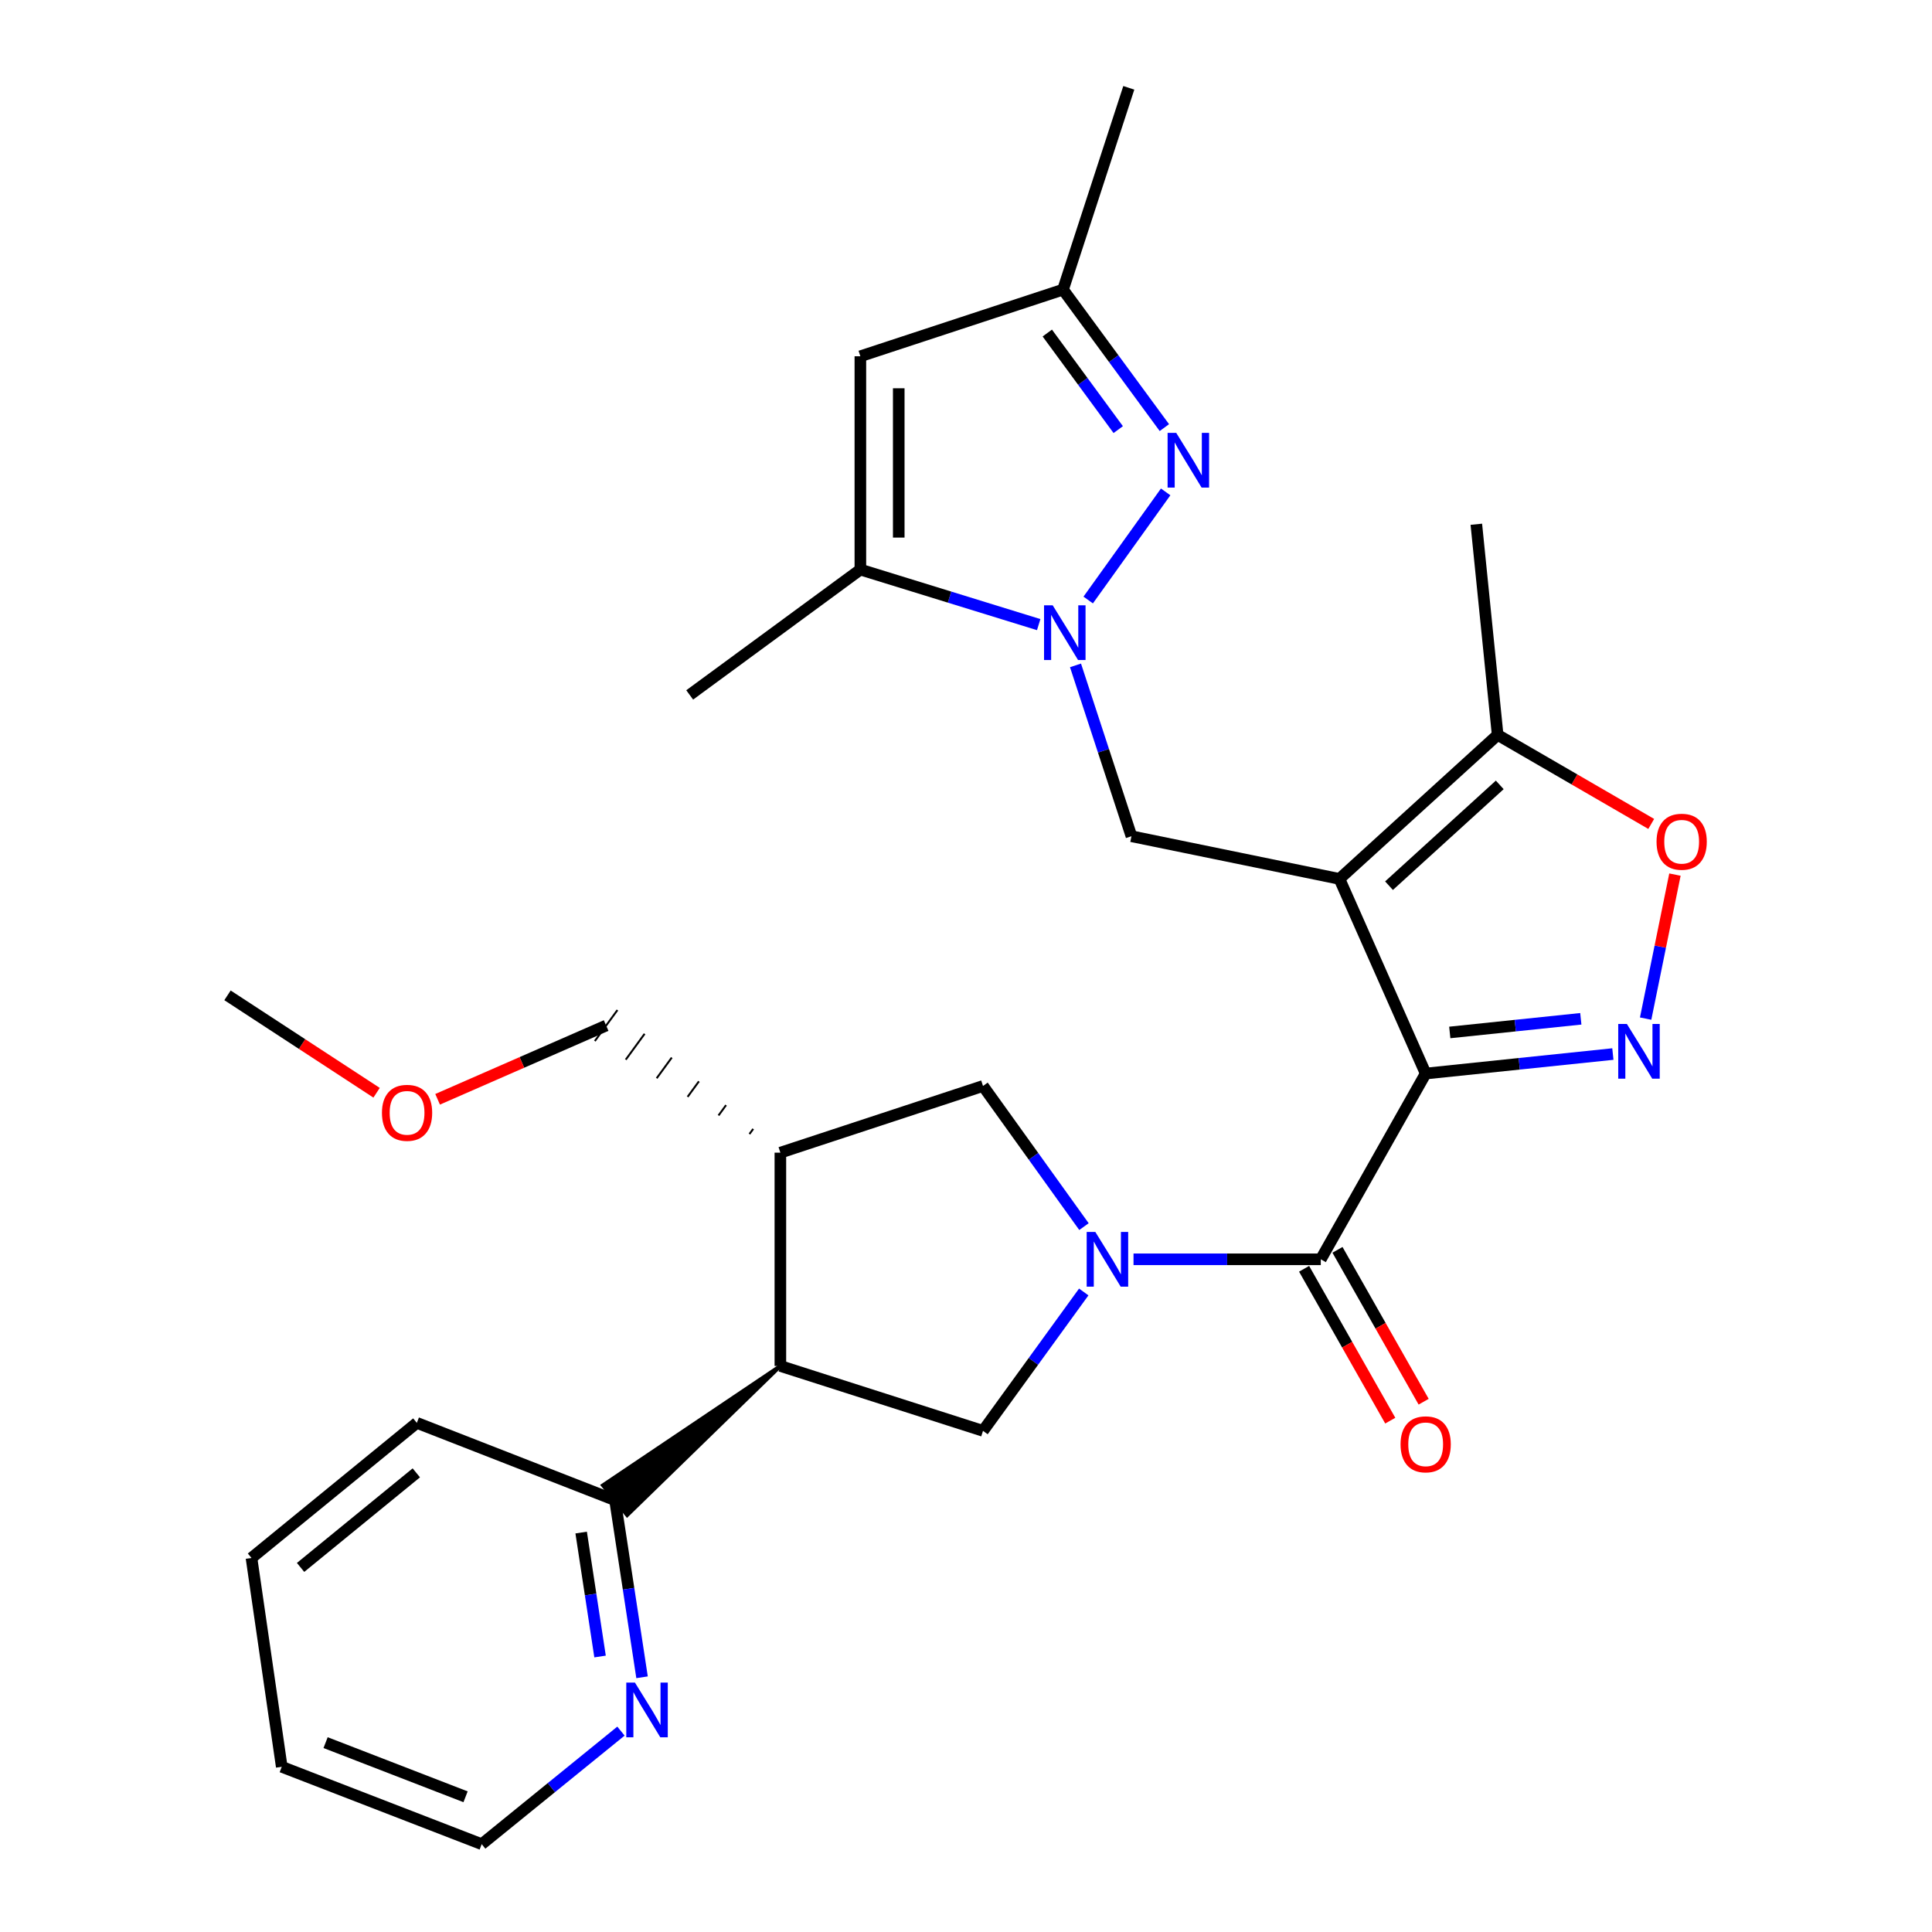 <?xml version='1.0' encoding='iso-8859-1'?>
<svg version='1.1' baseProfile='full'
              xmlns='http://www.w3.org/2000/svg'
                      xmlns:rdkit='http://www.rdkit.org/xml'
                      xmlns:xlink='http://www.w3.org/1999/xlink'
                  xml:space='preserve'
width='1000px' height='1000px' viewBox='0 0 1000 1000'>
<!-- END OF HEADER -->
<rect style='opacity:1.0;fill:#FFFFFF;stroke:none' width='1000' height='1000' x='0' y='0'> </rect>
<path class='bond-0' d='M 737.923,555.664 L 693.295,454.92' style='fill:none;fill-rule:evenodd;stroke:#000000;stroke-width:6px;stroke-linecap:butt;stroke-linejoin:miter;stroke-opacity:1' />
<path class='bond-3' d='M 737.923,555.664 L 786.371,550.618' style='fill:none;fill-rule:evenodd;stroke:#000000;stroke-width:6px;stroke-linecap:butt;stroke-linejoin:miter;stroke-opacity:1' />
<path class='bond-3' d='M 786.371,550.618 L 834.819,545.572' style='fill:none;fill-rule:evenodd;stroke:#0000FF;stroke-width:6px;stroke-linecap:butt;stroke-linejoin:miter;stroke-opacity:1' />
<path class='bond-3' d='M 750.399,534.393 L 784.313,530.861' style='fill:none;fill-rule:evenodd;stroke:#000000;stroke-width:6px;stroke-linecap:butt;stroke-linejoin:miter;stroke-opacity:1' />
<path class='bond-3' d='M 784.313,530.861 L 818.226,527.329' style='fill:none;fill-rule:evenodd;stroke:#0000FF;stroke-width:6px;stroke-linecap:butt;stroke-linejoin:miter;stroke-opacity:1' />
<path class='bond-4' d='M 737.923,555.664 L 683.638,651.817' style='fill:none;fill-rule:evenodd;stroke:#000000;stroke-width:6px;stroke-linecap:butt;stroke-linejoin:miter;stroke-opacity:1' />
<path class='bond-6' d='M 693.295,454.92 L 585.642,432.837' style='fill:none;fill-rule:evenodd;stroke:#000000;stroke-width:6px;stroke-linecap:butt;stroke-linejoin:miter;stroke-opacity:1' />
<path class='bond-11' d='M 693.295,454.92 L 775.179,380.385' style='fill:none;fill-rule:evenodd;stroke:#000000;stroke-width:6px;stroke-linecap:butt;stroke-linejoin:miter;stroke-opacity:1' />
<path class='bond-11' d='M 718.948,458.429 L 776.267,406.255' style='fill:none;fill-rule:evenodd;stroke:#000000;stroke-width:6px;stroke-linecap:butt;stroke-linejoin:miter;stroke-opacity:1' />
<path class='bond-1' d='M 586.706,651.817 L 635.172,651.817' style='fill:none;fill-rule:evenodd;stroke:#0000FF;stroke-width:6px;stroke-linecap:butt;stroke-linejoin:miter;stroke-opacity:1' />
<path class='bond-1' d='M 635.172,651.817 L 683.638,651.817' style='fill:none;fill-rule:evenodd;stroke:#000000;stroke-width:6px;stroke-linecap:butt;stroke-linejoin:miter;stroke-opacity:1' />
<path class='bond-9' d='M 560.945,668.719 L 534.873,704.664' style='fill:none;fill-rule:evenodd;stroke:#0000FF;stroke-width:6px;stroke-linecap:butt;stroke-linejoin:miter;stroke-opacity:1' />
<path class='bond-9' d='M 534.873,704.664 L 508.801,740.609' style='fill:none;fill-rule:evenodd;stroke:#000000;stroke-width:6px;stroke-linecap:butt;stroke-linejoin:miter;stroke-opacity:1' />
<path class='bond-14' d='M 561.059,634.896 L 534.93,598.497' style='fill:none;fill-rule:evenodd;stroke:#0000FF;stroke-width:6px;stroke-linecap:butt;stroke-linejoin:miter;stroke-opacity:1' />
<path class='bond-14' d='M 534.93,598.497 L 508.801,562.097' style='fill:none;fill-rule:evenodd;stroke:#000000;stroke-width:6px;stroke-linecap:butt;stroke-linejoin:miter;stroke-opacity:1' />
<path class='bond-2' d='M 556.679,344.401 L 571.161,388.619' style='fill:none;fill-rule:evenodd;stroke:#0000FF;stroke-width:6px;stroke-linecap:butt;stroke-linejoin:miter;stroke-opacity:1' />
<path class='bond-2' d='M 571.161,388.619 L 585.642,432.837' style='fill:none;fill-rule:evenodd;stroke:#000000;stroke-width:6px;stroke-linecap:butt;stroke-linejoin:miter;stroke-opacity:1' />
<path class='bond-5' d='M 563.248,310.565 L 603.344,254.609' style='fill:none;fill-rule:evenodd;stroke:#0000FF;stroke-width:6px;stroke-linecap:butt;stroke-linejoin:miter;stroke-opacity:1' />
<path class='bond-7' d='M 537.626,323.301 L 491.475,309.058' style='fill:none;fill-rule:evenodd;stroke:#0000FF;stroke-width:6px;stroke-linecap:butt;stroke-linejoin:miter;stroke-opacity:1' />
<path class='bond-7' d='M 491.475,309.058 L 445.325,294.815' style='fill:none;fill-rule:evenodd;stroke:#000000;stroke-width:6px;stroke-linecap:butt;stroke-linejoin:miter;stroke-opacity:1' />
<path class='bond-10' d='M 851.779,527.235 L 859.363,489.964' style='fill:none;fill-rule:evenodd;stroke:#0000FF;stroke-width:6px;stroke-linecap:butt;stroke-linejoin:miter;stroke-opacity:1' />
<path class='bond-10' d='M 859.363,489.964 L 866.948,452.694' style='fill:none;fill-rule:evenodd;stroke:#FF0000;stroke-width:6px;stroke-linecap:butt;stroke-linejoin:miter;stroke-opacity:1' />
<path class='bond-17' d='M 675,656.718 L 697.3,696.022' style='fill:none;fill-rule:evenodd;stroke:#000000;stroke-width:6px;stroke-linecap:butt;stroke-linejoin:miter;stroke-opacity:1' />
<path class='bond-17' d='M 697.3,696.022 L 719.599,735.326' style='fill:none;fill-rule:evenodd;stroke:#FF0000;stroke-width:6px;stroke-linecap:butt;stroke-linejoin:miter;stroke-opacity:1' />
<path class='bond-17' d='M 692.277,646.916 L 714.577,686.22' style='fill:none;fill-rule:evenodd;stroke:#000000;stroke-width:6px;stroke-linecap:butt;stroke-linejoin:miter;stroke-opacity:1' />
<path class='bond-17' d='M 714.577,686.22 L 736.876,725.524' style='fill:none;fill-rule:evenodd;stroke:#FF0000;stroke-width:6px;stroke-linecap:butt;stroke-linejoin:miter;stroke-opacity:1' />
<path class='bond-15' d='M 602.673,221.325 L 576.445,185.616' style='fill:none;fill-rule:evenodd;stroke:#0000FF;stroke-width:6px;stroke-linecap:butt;stroke-linejoin:miter;stroke-opacity:1' />
<path class='bond-15' d='M 576.445,185.616 L 550.218,149.907' style='fill:none;fill-rule:evenodd;stroke:#000000;stroke-width:6px;stroke-linecap:butt;stroke-linejoin:miter;stroke-opacity:1' />
<path class='bond-15' d='M 578.795,222.371 L 560.436,197.375' style='fill:none;fill-rule:evenodd;stroke:#0000FF;stroke-width:6px;stroke-linecap:butt;stroke-linejoin:miter;stroke-opacity:1' />
<path class='bond-15' d='M 560.436,197.375 L 542.076,172.378' style='fill:none;fill-rule:evenodd;stroke:#000000;stroke-width:6px;stroke-linecap:butt;stroke-linejoin:miter;stroke-opacity:1' />
<path class='bond-12' d='M 445.325,294.815 L 445.325,184.404' style='fill:none;fill-rule:evenodd;stroke:#000000;stroke-width:6px;stroke-linecap:butt;stroke-linejoin:miter;stroke-opacity:1' />
<path class='bond-12' d='M 465.189,278.253 L 465.189,200.966' style='fill:none;fill-rule:evenodd;stroke:#000000;stroke-width:6px;stroke-linecap:butt;stroke-linejoin:miter;stroke-opacity:1' />
<path class='bond-20' d='M 445.325,294.815 L 356.985,359.693' style='fill:none;fill-rule:evenodd;stroke:#000000;stroke-width:6px;stroke-linecap:butt;stroke-linejoin:miter;stroke-opacity:1' />
<path class='bond-8' d='M 403.919,707.028 L 508.801,740.609' style='fill:none;fill-rule:evenodd;stroke:#000000;stroke-width:6px;stroke-linecap:butt;stroke-linejoin:miter;stroke-opacity:1' />
<path class='bond-16' d='M 403.919,707.028 L 312.088,768.798 L 324.61,784.218 Z' style='fill:#000000;fill-rule:evenodd;fill-opacity:1;stroke:#000000;stroke-width:2px;stroke-linecap:butt;stroke-linejoin:miter;stroke-opacity:1;' />
<path class='bond-30' d='M 403.919,707.028 L 403.919,596.617' style='fill:none;fill-rule:evenodd;stroke:#000000;stroke-width:6px;stroke-linecap:butt;stroke-linejoin:miter;stroke-opacity:1' />
<path class='bond-29' d='M 854.675,426.465 L 814.927,403.425' style='fill:none;fill-rule:evenodd;stroke:#FF0000;stroke-width:6px;stroke-linecap:butt;stroke-linejoin:miter;stroke-opacity:1' />
<path class='bond-29' d='M 814.927,403.425 L 775.179,380.385' style='fill:none;fill-rule:evenodd;stroke:#000000;stroke-width:6px;stroke-linecap:butt;stroke-linejoin:miter;stroke-opacity:1' />
<path class='bond-21' d='M 775.179,380.385 L 764.143,271.353' style='fill:none;fill-rule:evenodd;stroke:#000000;stroke-width:6px;stroke-linecap:butt;stroke-linejoin:miter;stroke-opacity:1' />
<path class='bond-31' d='M 445.325,184.404 L 550.218,149.907' style='fill:none;fill-rule:evenodd;stroke:#000000;stroke-width:6px;stroke-linecap:butt;stroke-linejoin:miter;stroke-opacity:1' />
<path class='bond-13' d='M 403.919,596.617 L 508.801,562.097' style='fill:none;fill-rule:evenodd;stroke:#000000;stroke-width:6px;stroke-linecap:butt;stroke-linejoin:miter;stroke-opacity:1' />
<path class='bond-19' d='M 389.864,584.314 L 387.913,586.988' style='fill:none;fill-rule:evenodd;stroke:#000000;stroke-width:1.0px;stroke-linecap:butt;stroke-linejoin:miter;stroke-opacity:1' />
<path class='bond-19' d='M 375.809,572.011 L 371.907,577.36' style='fill:none;fill-rule:evenodd;stroke:#000000;stroke-width:1.0px;stroke-linecap:butt;stroke-linejoin:miter;stroke-opacity:1' />
<path class='bond-19' d='M 361.754,559.708 L 355.901,567.731' style='fill:none;fill-rule:evenodd;stroke:#000000;stroke-width:1.0px;stroke-linecap:butt;stroke-linejoin:miter;stroke-opacity:1' />
<path class='bond-19' d='M 347.7,547.405 L 339.895,558.103' style='fill:none;fill-rule:evenodd;stroke:#000000;stroke-width:1.0px;stroke-linecap:butt;stroke-linejoin:miter;stroke-opacity:1' />
<path class='bond-19' d='M 333.645,535.102 L 323.888,548.475' style='fill:none;fill-rule:evenodd;stroke:#000000;stroke-width:1.0px;stroke-linecap:butt;stroke-linejoin:miter;stroke-opacity:1' />
<path class='bond-19' d='M 319.59,522.799 L 307.882,538.846' style='fill:none;fill-rule:evenodd;stroke:#000000;stroke-width:1.0px;stroke-linecap:butt;stroke-linejoin:miter;stroke-opacity:1' />
<path class='bond-23' d='M 550.218,149.907 L 584.263,45.455' style='fill:none;fill-rule:evenodd;stroke:#000000;stroke-width:6px;stroke-linecap:butt;stroke-linejoin:miter;stroke-opacity:1' />
<path class='bond-18' d='M 318.349,776.508 L 325.337,822.334' style='fill:none;fill-rule:evenodd;stroke:#000000;stroke-width:6px;stroke-linecap:butt;stroke-linejoin:miter;stroke-opacity:1' />
<path class='bond-18' d='M 325.337,822.334 L 332.325,868.16' style='fill:none;fill-rule:evenodd;stroke:#0000FF;stroke-width:6px;stroke-linecap:butt;stroke-linejoin:miter;stroke-opacity:1' />
<path class='bond-18' d='M 300.808,793.25 L 305.7,825.328' style='fill:none;fill-rule:evenodd;stroke:#000000;stroke-width:6px;stroke-linecap:butt;stroke-linejoin:miter;stroke-opacity:1' />
<path class='bond-18' d='M 305.7,825.328 L 310.591,857.407' style='fill:none;fill-rule:evenodd;stroke:#0000FF;stroke-width:6px;stroke-linecap:butt;stroke-linejoin:miter;stroke-opacity:1' />
<path class='bond-25' d='M 318.349,776.508 L 215.751,736.471' style='fill:none;fill-rule:evenodd;stroke:#000000;stroke-width:6px;stroke-linecap:butt;stroke-linejoin:miter;stroke-opacity:1' />
<path class='bond-24' d='M 321.407,896.023 L 285.369,925.284' style='fill:none;fill-rule:evenodd;stroke:#0000FF;stroke-width:6px;stroke-linecap:butt;stroke-linejoin:miter;stroke-opacity:1' />
<path class='bond-24' d='M 285.369,925.284 L 249.332,954.545' style='fill:none;fill-rule:evenodd;stroke:#000000;stroke-width:6px;stroke-linecap:butt;stroke-linejoin:miter;stroke-opacity:1' />
<path class='bond-22' d='M 313.736,530.822 L 270.122,549.908' style='fill:none;fill-rule:evenodd;stroke:#000000;stroke-width:6px;stroke-linecap:butt;stroke-linejoin:miter;stroke-opacity:1' />
<path class='bond-22' d='M 270.122,549.908 L 226.508,568.994' style='fill:none;fill-rule:evenodd;stroke:#FF0000;stroke-width:6px;stroke-linecap:butt;stroke-linejoin:miter;stroke-opacity:1' />
<path class='bond-26' d='M 194.921,565.606 L 156.338,540.396' style='fill:none;fill-rule:evenodd;stroke:#FF0000;stroke-width:6px;stroke-linecap:butt;stroke-linejoin:miter;stroke-opacity:1' />
<path class='bond-26' d='M 156.338,540.396 L 117.755,515.185' style='fill:none;fill-rule:evenodd;stroke:#000000;stroke-width:6px;stroke-linecap:butt;stroke-linejoin:miter;stroke-opacity:1' />
<path class='bond-32' d='M 249.332,954.545 L 145.829,914.497' style='fill:none;fill-rule:evenodd;stroke:#000000;stroke-width:6px;stroke-linecap:butt;stroke-linejoin:miter;stroke-opacity:1' />
<path class='bond-32' d='M 240.975,930.013 L 168.523,901.979' style='fill:none;fill-rule:evenodd;stroke:#000000;stroke-width:6px;stroke-linecap:butt;stroke-linejoin:miter;stroke-opacity:1' />
<path class='bond-28' d='M 215.751,736.471 L 130.17,806.404' style='fill:none;fill-rule:evenodd;stroke:#000000;stroke-width:6px;stroke-linecap:butt;stroke-linejoin:miter;stroke-opacity:1' />
<path class='bond-28' d='M 215.483,762.343 L 155.576,811.295' style='fill:none;fill-rule:evenodd;stroke:#000000;stroke-width:6px;stroke-linecap:butt;stroke-linejoin:miter;stroke-opacity:1' />
<path class='bond-27' d='M 145.829,914.497 L 130.17,806.404' style='fill:none;fill-rule:evenodd;stroke:#000000;stroke-width:6px;stroke-linecap:butt;stroke-linejoin:miter;stroke-opacity:1' />
<path  class='atom-2' d='M 566.945 637.657
L 576.225 652.657
Q 577.145 654.137, 578.625 656.817
Q 580.105 659.497, 580.185 659.657
L 580.185 637.657
L 583.945 637.657
L 583.945 665.977
L 580.065 665.977
L 570.105 649.577
Q 568.945 647.657, 567.705 645.457
Q 566.505 643.257, 566.145 642.577
L 566.145 665.977
L 562.465 665.977
L 562.465 637.657
L 566.945 637.657
' fill='#0000FF'/>
<path  class='atom-3' d='M 544.874 313.309
L 554.154 328.309
Q 555.074 329.789, 556.554 332.469
Q 558.034 335.149, 558.114 335.309
L 558.114 313.309
L 561.874 313.309
L 561.874 341.629
L 557.994 341.629
L 548.034 325.229
Q 546.874 323.309, 545.634 321.109
Q 544.434 318.909, 544.074 318.229
L 544.074 341.629
L 540.394 341.629
L 540.394 313.309
L 544.874 313.309
' fill='#0000FF'/>
<path  class='atom-4' d='M 842.074 530.004
L 851.354 545.004
Q 852.274 546.484, 853.754 549.164
Q 855.234 551.844, 855.314 552.004
L 855.314 530.004
L 859.074 530.004
L 859.074 558.324
L 855.194 558.324
L 845.234 541.924
Q 844.074 540.004, 842.834 537.804
Q 841.634 535.604, 841.274 534.924
L 841.274 558.324
L 837.594 558.324
L 837.594 530.004
L 842.074 530.004
' fill='#0000FF'/>
<path  class='atom-6' d='M 608.825 224.064
L 618.105 239.064
Q 619.025 240.544, 620.505 243.224
Q 621.985 245.904, 622.065 246.064
L 622.065 224.064
L 625.825 224.064
L 625.825 252.384
L 621.945 252.384
L 611.985 235.984
Q 610.825 234.064, 609.585 231.864
Q 608.385 229.664, 608.025 228.984
L 608.025 252.384
L 604.345 252.384
L 604.345 224.064
L 608.825 224.064
' fill='#0000FF'/>
<path  class='atom-11' d='M 857.427 435.676
Q 857.427 428.876, 860.787 425.076
Q 864.147 421.276, 870.427 421.276
Q 876.707 421.276, 880.067 425.076
Q 883.427 428.876, 883.427 435.676
Q 883.427 442.556, 880.027 446.476
Q 876.627 450.356, 870.427 450.356
Q 864.187 450.356, 860.787 446.476
Q 857.427 442.596, 857.427 435.676
M 870.427 447.156
Q 874.747 447.156, 877.067 444.276
Q 879.427 441.356, 879.427 435.676
Q 879.427 430.116, 877.067 427.316
Q 874.747 424.476, 870.427 424.476
Q 866.107 424.476, 863.747 427.276
Q 861.427 430.076, 861.427 435.676
Q 861.427 441.396, 863.747 444.276
Q 866.107 447.156, 870.427 447.156
' fill='#FF0000'/>
<path  class='atom-18' d='M 724.923 747.575
Q 724.923 740.775, 728.283 736.975
Q 731.643 733.175, 737.923 733.175
Q 744.203 733.175, 747.563 736.975
Q 750.923 740.775, 750.923 747.575
Q 750.923 754.455, 747.523 758.375
Q 744.123 762.255, 737.923 762.255
Q 731.683 762.255, 728.283 758.375
Q 724.923 754.495, 724.923 747.575
M 737.923 759.055
Q 742.243 759.055, 744.563 756.175
Q 746.923 753.255, 746.923 747.575
Q 746.923 742.015, 744.563 739.215
Q 742.243 736.375, 737.923 736.375
Q 733.603 736.375, 731.243 739.175
Q 728.923 741.975, 728.923 747.575
Q 728.923 753.295, 731.243 756.175
Q 733.603 759.055, 737.923 759.055
' fill='#FF0000'/>
<path  class='atom-19' d='M 328.642 870.905
L 337.922 885.905
Q 338.842 887.385, 340.322 890.065
Q 341.802 892.745, 341.882 892.905
L 341.882 870.905
L 345.642 870.905
L 345.642 899.225
L 341.762 899.225
L 331.802 882.825
Q 330.642 880.905, 329.402 878.705
Q 328.202 876.505, 327.842 875.825
L 327.842 899.225
L 324.162 899.225
L 324.162 870.905
L 328.642 870.905
' fill='#0000FF'/>
<path  class='atom-23' d='M 197.697 575.994
Q 197.697 569.194, 201.057 565.394
Q 204.417 561.594, 210.697 561.594
Q 216.977 561.594, 220.337 565.394
Q 223.697 569.194, 223.697 575.994
Q 223.697 582.874, 220.297 586.794
Q 216.897 590.674, 210.697 590.674
Q 204.457 590.674, 201.057 586.794
Q 197.697 582.914, 197.697 575.994
M 210.697 587.474
Q 215.017 587.474, 217.337 584.594
Q 219.697 581.674, 219.697 575.994
Q 219.697 570.434, 217.337 567.634
Q 215.017 564.794, 210.697 564.794
Q 206.377 564.794, 204.017 567.594
Q 201.697 570.394, 201.697 575.994
Q 201.697 581.714, 204.017 584.594
Q 206.377 587.474, 210.697 587.474
' fill='#FF0000'/>
</svg>
